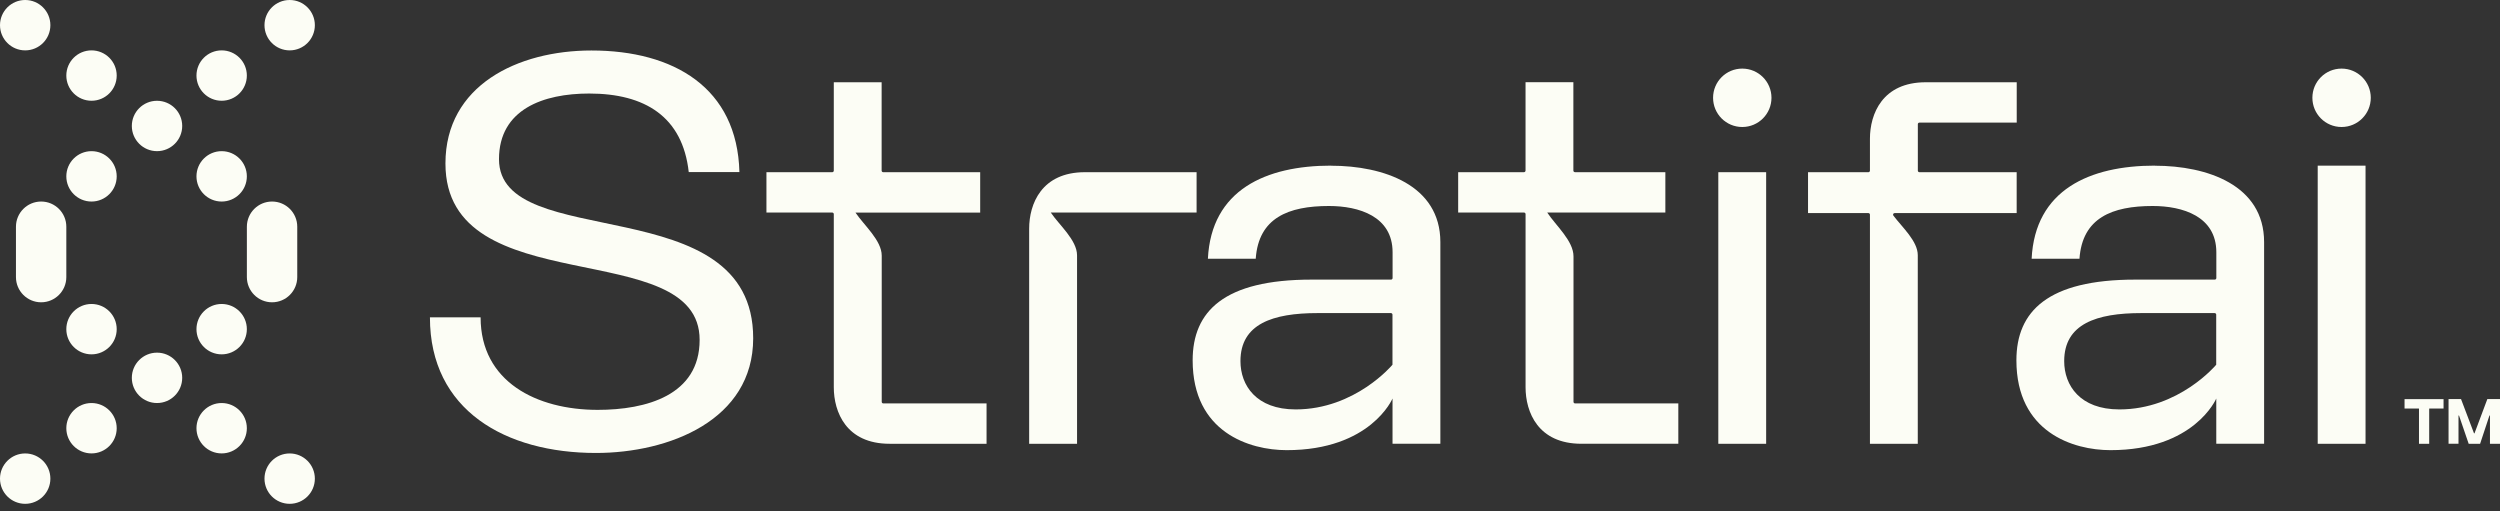 <svg width="264" height="54" viewBox="0 0 264 54" fill="none" xmlns="http://www.w3.org/2000/svg">
<rect x="0" y="0" width="264" height="54" fill="#333333" stroke="none"/>
<g clip-path="url(#clip0_33_40)">
<path d="M2.66 5.32C4.129 5.32 5.32 4.129 5.32 2.66C5.32 1.191 4.129 0 2.66 0C1.191 0 0 1.191 0 2.66C0 4.129 1.191 5.32 2.66 5.32Z" fill="#FCFDF5"/>
<path d="M2.66 53.203C4.129 53.203 5.32 52.013 5.32 50.544C5.32 49.075 4.129 47.884 2.66 47.884C1.191 47.884 0 49.075 0 50.544C0 52.013 1.191 53.203 2.66 53.203Z" fill="#FCFDF5"/>
<path d="M30.59 5.32C32.059 5.32 33.249 4.129 33.249 2.66C33.249 1.191 32.059 0 30.59 0C29.12 0 27.93 1.191 27.93 2.66C27.93 4.129 29.12 5.32 30.59 5.32Z" fill="#FCFDF5"/>
<path d="M30.59 53.203C32.059 53.203 33.249 52.013 33.249 50.544C33.249 49.075 32.059 47.884 30.59 47.884C29.12 47.884 27.93 49.075 27.93 50.544C27.93 52.013 29.12 53.203 30.59 53.203Z" fill="#FCFDF5"/>
<path d="M9.664 10.639C11.133 10.639 12.324 9.448 12.324 7.979C12.324 6.51 11.133 5.32 9.664 5.32C8.195 5.32 7.004 6.51 7.004 7.979C7.004 9.448 8.195 10.639 9.664 10.639Z" fill="#FCFDF5"/>
<path d="M9.664 21.283C11.133 21.283 12.324 20.092 12.324 18.623C12.324 17.154 11.133 15.963 9.664 15.963C8.195 15.963 7.004 17.154 7.004 18.623C7.004 20.092 8.195 21.283 9.664 21.283Z" fill="#FCFDF5"/>
<path d="M16.581 15.962C18.05 15.962 19.241 14.771 19.241 13.302C19.241 11.833 18.05 10.643 16.581 10.643C15.112 10.643 13.921 11.833 13.921 13.302C13.921 14.771 15.112 15.962 16.581 15.962Z" fill="#FCFDF5"/>
<path d="M9.664 37.419C11.133 37.419 12.324 36.228 12.324 34.76C12.324 33.291 11.133 32.1 9.664 32.1C8.195 32.1 7.004 33.291 7.004 34.76C7.004 36.228 8.195 37.419 9.664 37.419Z" fill="#FCFDF5"/>
<path d="M9.664 47.88C11.133 47.88 12.324 46.689 12.324 45.22C12.324 43.751 11.133 42.56 9.664 42.56C8.195 42.56 7.004 43.751 7.004 45.22C7.004 46.689 8.195 47.88 9.664 47.88Z" fill="#FCFDF5"/>
<path d="M23.407 10.639C24.876 10.639 26.067 9.448 26.067 7.979C26.067 6.51 24.876 5.32 23.407 5.32C21.938 5.32 20.747 6.51 20.747 7.979C20.747 9.448 21.938 10.639 23.407 10.639Z" fill="#FCFDF5"/>
<path d="M23.407 21.283C24.876 21.283 26.067 20.092 26.067 18.623C26.067 17.154 24.876 15.963 23.407 15.963C21.938 15.963 20.747 17.154 20.747 18.623C20.747 20.092 21.938 21.283 23.407 21.283Z" fill="#FCFDF5"/>
<path d="M16.581 42.56C18.05 42.56 19.241 41.369 19.241 39.9C19.241 38.431 18.05 37.24 16.581 37.24C15.112 37.24 13.921 38.431 13.921 39.9C13.921 41.369 15.112 42.56 16.581 42.56Z" fill="#FCFDF5"/>
<path d="M23.407 37.419C24.876 37.419 26.067 36.228 26.067 34.76C26.067 33.291 24.876 32.1 23.407 32.1C21.938 32.1 20.747 33.291 20.747 34.76C20.747 36.228 21.938 37.419 23.407 37.419Z" fill="#FCFDF5"/>
<path d="M23.407 47.88C24.876 47.88 26.067 46.689 26.067 45.22C26.067 43.751 24.876 42.56 23.407 42.56C21.938 42.56 20.747 43.751 20.747 45.22C20.747 46.689 21.938 47.88 23.407 47.88Z" fill="#FCFDF5"/>
<path d="M4.344 21.282C5.813 21.282 7.004 22.473 7.004 23.942V29.262C7.004 30.731 5.813 31.922 4.344 31.922C2.875 31.922 1.685 30.731 1.685 29.262V23.942C1.685 22.473 2.875 21.282 4.344 21.282Z" fill="#FCFDF5"/>
<path d="M28.73 21.282C30.199 21.282 31.39 22.473 31.39 23.942V29.262C31.39 30.731 30.199 31.922 28.73 31.922C27.261 31.922 26.07 30.731 26.07 29.262V23.942C26.07 22.473 27.261 21.282 28.73 21.282Z" fill="#FCFDF5"/>
<path d="M212.96 18.185V22.502H200.073C199.936 22.502 199.857 22.661 199.942 22.77C200.892 24.02 202.517 25.471 202.517 26.949V46.862H197.466V22.667C197.466 22.576 197.391 22.502 197.301 22.502H190.928V18.185H197.301C197.391 18.185 197.466 18.11 197.466 18.019V14.653C197.466 12.04 198.776 8.687 203.355 8.687H212.966V12.947H202.689C202.599 12.947 202.524 13.022 202.524 13.112V18.019C202.524 18.11 202.599 18.185 202.689 18.185H212.966H212.96Z" fill="#FCFDF5"/>
<path d="M103.515 22.448H90.337C91.237 23.792 93.11 25.38 93.11 26.999V42.436C93.11 42.527 93.185 42.602 93.275 42.602H104.18V46.862H93.938C89.359 46.862 88.049 43.508 88.049 40.895V22.611C88.049 22.52 87.974 22.445 87.884 22.445H80.936V18.185H87.884C87.974 18.185 88.049 18.11 88.049 18.019V8.687H93.1V18.019C93.1 18.11 93.175 18.185 93.266 18.185H103.508V22.445H103.515V22.448Z" fill="#FCFDF5"/>
<path d="M78.079 18.172H72.731C72.081 12.318 68.102 9.877 62.214 9.877C57.397 9.877 52.7 11.527 52.693 16.806C52.687 26.805 79.557 19.756 79.536 35.728C79.536 44.361 70.665 47.833 62.933 47.833C53.412 47.833 45.395 43.342 45.401 33.512H50.752C50.752 40.329 56.691 43.282 63.114 43.282C68.227 43.282 73.881 41.751 73.881 35.897C73.897 24.761 47.027 32.093 47.039 17.256C47.039 9.023 54.662 5.332 62.458 5.332C71.14 5.332 77.854 9.255 78.082 18.172H78.079Z" fill="#FCFDF5"/>
<path d="M113.73 46.864H108.679V24.151C108.679 21.538 109.988 18.184 114.567 18.184H126.36V22.445H110.963C111.864 23.782 113.736 25.354 113.736 26.97V46.864H113.73Z" fill="#FCFDF5"/>
<path d="M175.875 22.444H163.388C164.288 23.817 166.161 25.429 166.161 27.073V42.435C166.161 42.526 166.236 42.601 166.326 42.601H177.231V46.861H166.989C162.41 46.861 161.1 43.508 161.1 40.895V22.61C161.1 22.519 161.025 22.444 160.935 22.444H153.983V18.184H160.925C161.022 18.184 161.097 18.109 161.097 18.009V8.683H166.148V18.015C166.148 18.106 166.223 18.181 166.314 18.181H175.862V22.441H175.875V22.444Z" fill="#FCFDF5"/>
<path d="M181.454 46.864V18.184H186.505V46.864H181.454Z" fill="#FCFDF5"/>
<path d="M187.068 10.326C187.068 12.029 185.69 13.411 183.983 13.411C182.277 13.411 180.901 12.033 180.901 10.326C180.901 8.619 182.28 7.244 183.983 7.244C185.687 7.244 187.068 8.623 187.068 10.326Z" fill="#FCFDF5"/>
<path d="M244.75 46.864V17.493H249.801V46.864H244.75Z" fill="#FCFDF5"/>
<path d="M250.354 10.326C250.354 12.029 248.976 13.411 247.269 13.411C245.563 13.411 244.188 12.033 244.188 10.326C244.188 8.619 245.566 7.244 247.269 7.244C248.973 7.244 250.354 8.623 250.354 10.326Z" fill="#FCFDF5"/>
<path d="M147.045 38.513V33.227C147.045 33.137 146.97 33.062 146.879 33.062H139.14C134.38 33.062 130.992 34.212 130.992 38.135C130.992 40.691 132.655 43.235 136.818 43.235C143.122 43.235 147.045 38.516 147.045 38.516V38.513ZM140.566 17.5C146.095 17.5 152.102 19.544 152.102 25.564V46.855H147.051V42.082C147.051 42.082 144.757 47.536 135.874 47.536C131.952 47.536 125.944 45.658 125.944 38.05C125.944 32.868 129.264 29.527 138.493 29.527H146.892C146.982 29.527 147.057 29.452 147.057 29.361V26.639C147.057 22.835 143.488 21.753 140.338 21.753C136.056 21.753 132.902 23.001 132.605 27.323H127.554C127.907 20.047 133.68 17.49 140.572 17.49L140.566 17.497V17.5Z" fill="#FCFDF5"/>
<path d="M234.032 38.513V33.227C234.032 33.137 233.957 33.062 233.867 33.062H226.128C221.368 33.062 217.979 34.212 217.979 38.135C217.979 40.691 219.642 43.235 223.805 43.235C230.11 43.235 234.032 38.516 234.032 38.516V38.513ZM227.553 17.5C233.082 17.5 239.089 19.544 239.089 25.564V46.855H234.039V42.082C234.039 42.082 231.744 47.536 222.862 47.536C218.939 47.536 212.932 45.658 212.932 38.05C212.932 32.868 216.251 29.527 225.481 29.527H233.879C233.97 29.527 234.045 29.452 234.045 29.361V26.639C234.045 22.835 230.475 21.753 227.325 21.753C223.043 21.753 219.889 23.001 219.592 27.323H214.541C214.894 20.047 220.667 17.49 227.559 17.49L227.553 17.497V17.5Z" fill="#FCFDF5"/>
<path d="M263.99 46.864H262.94V43.904C262.94 43.869 262.89 43.86 262.881 43.894L261.899 46.864H260.693L259.677 43.894C259.664 43.86 259.618 43.869 259.618 43.904V46.86H258.567V42.138H259.883L261.252 45.748C261.262 45.776 261.299 45.776 261.312 45.748L262.665 42.138H264V46.86H263.99V46.864Z" fill="#FCFDF5"/>
<path d="M256.523 46.864H255.445V43.17C255.445 43.151 255.433 43.139 255.414 43.139H253.92V42.145H258.039V43.139H256.555C256.536 43.139 256.523 43.151 256.523 43.17V46.864Z" fill="#FCFDF5"/>
</g>
<defs>
<clipPath id="clip0_33_40">
<rect width="264" height="53.203" fill="white"/>
</clipPath>
</defs>
</svg>
